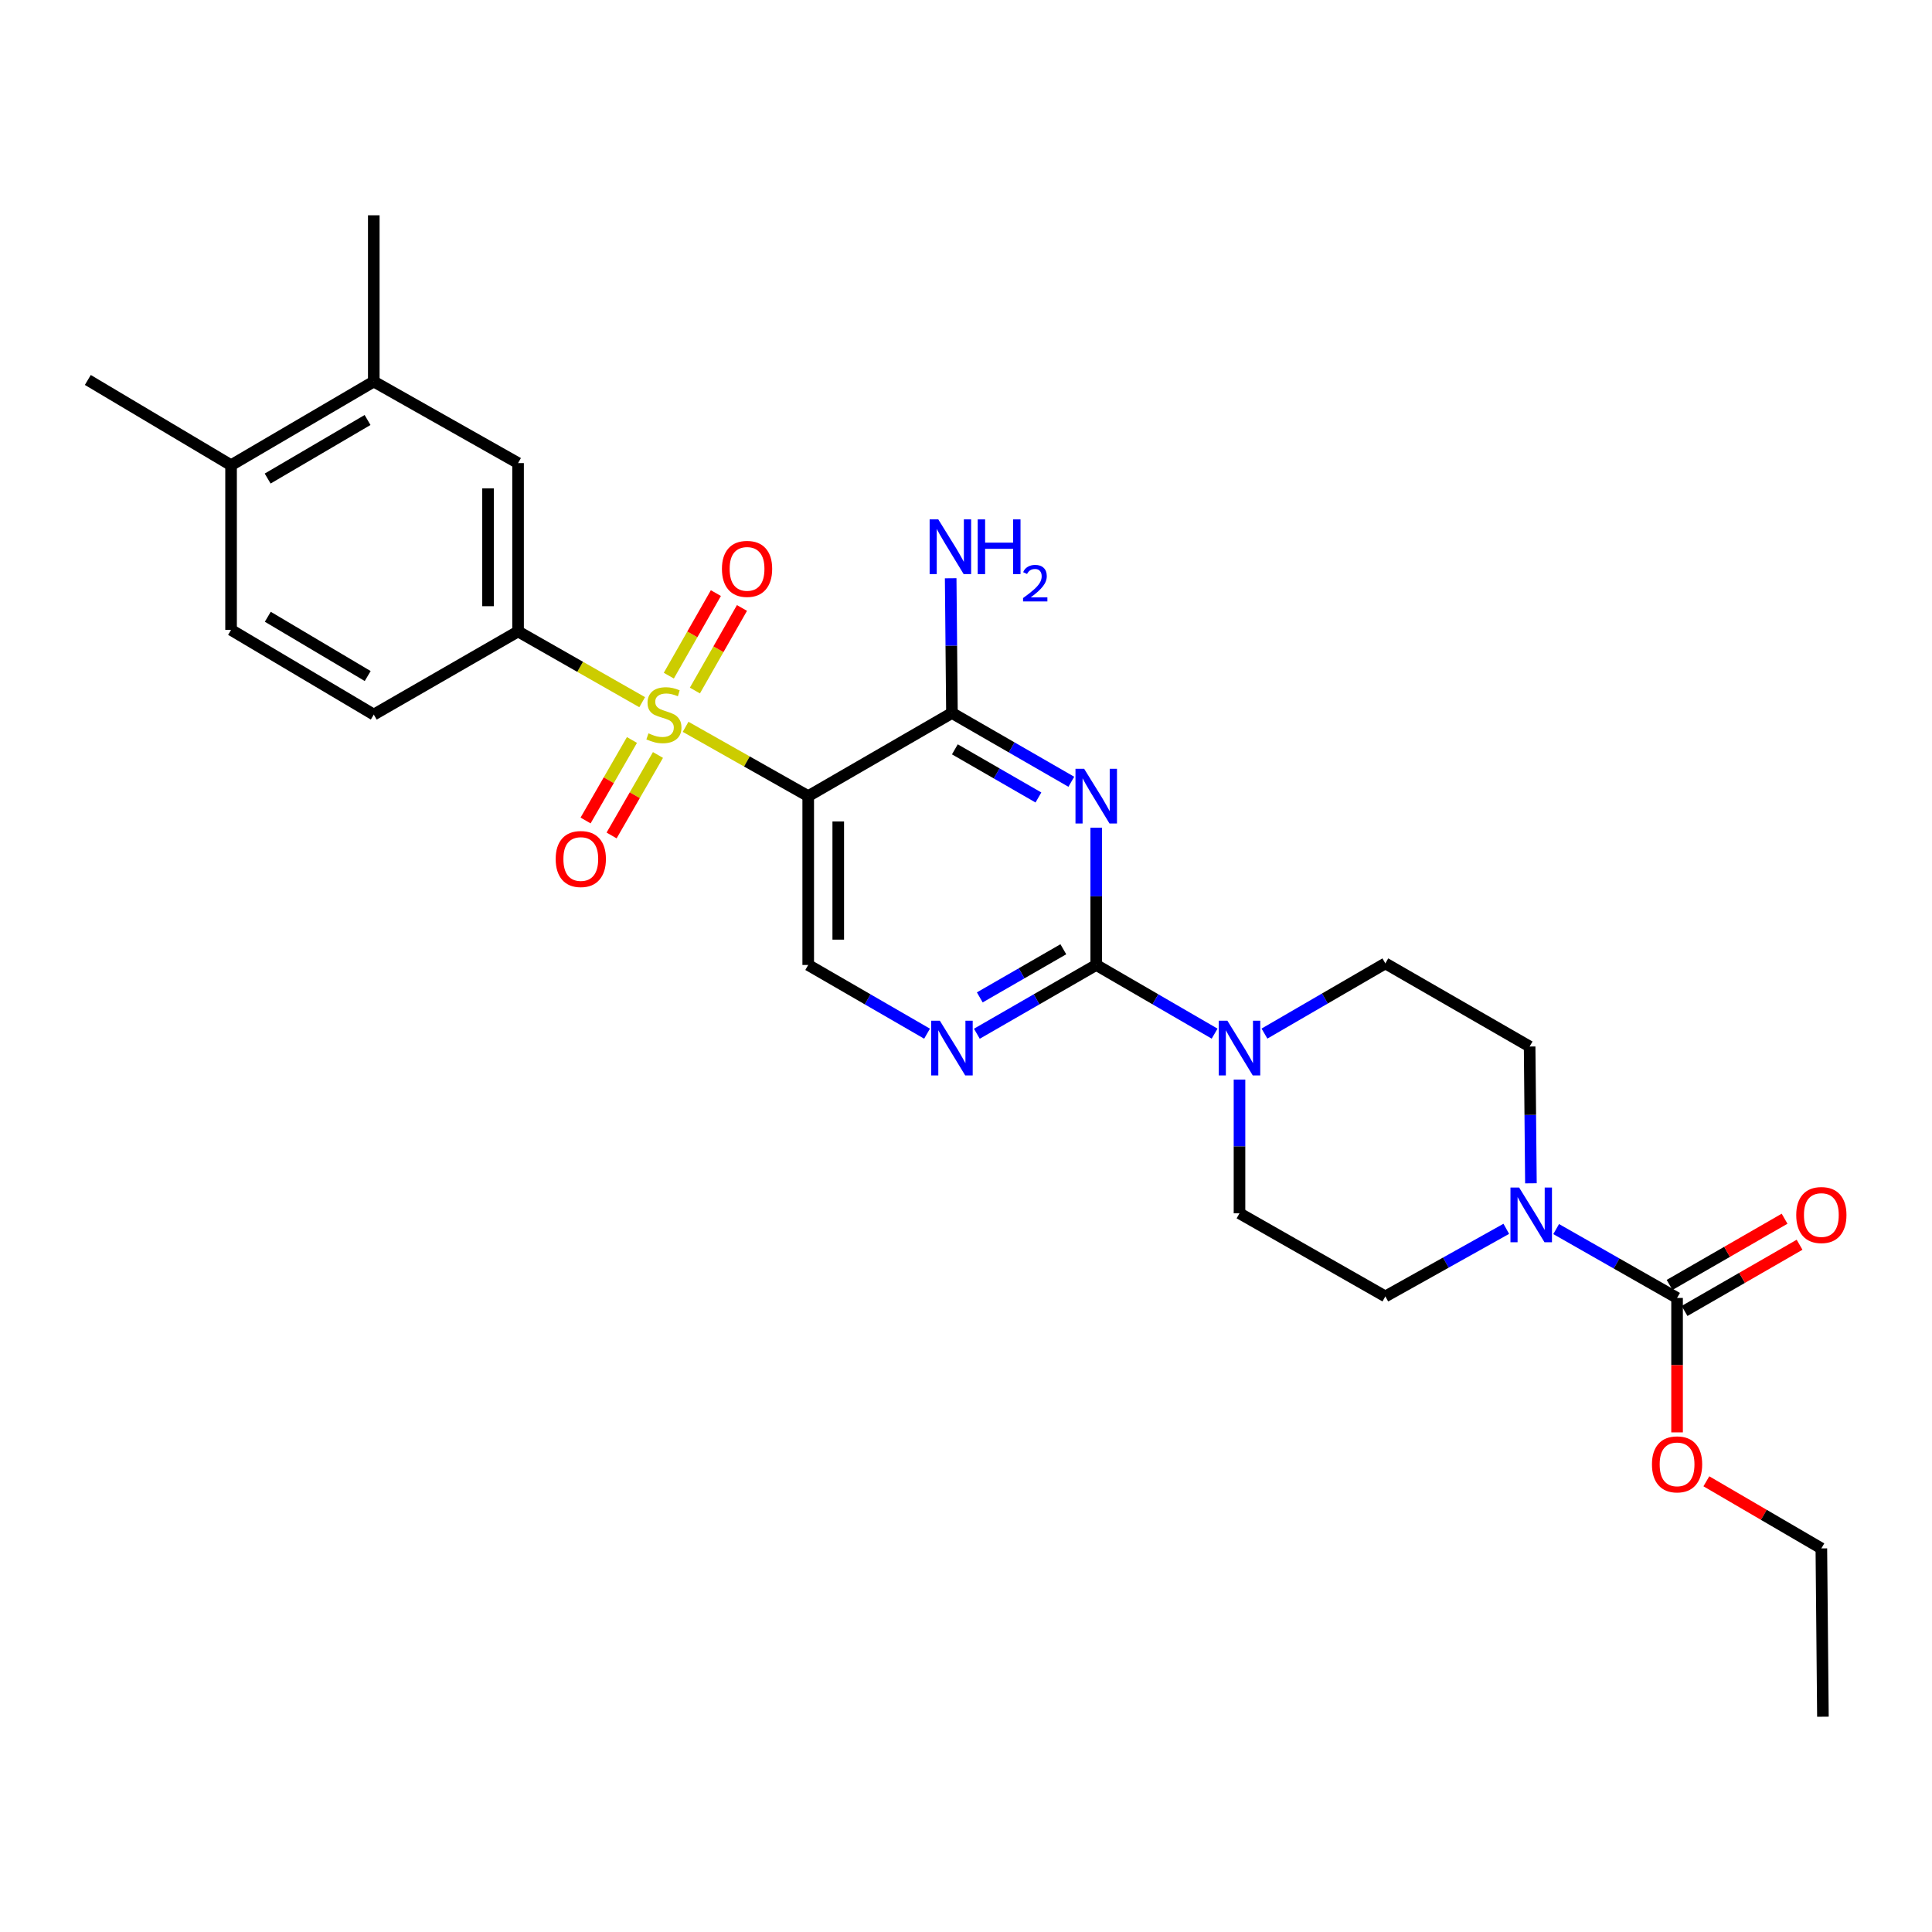 <?xml version='1.0' encoding='iso-8859-1'?>
<svg version='1.1' baseProfile='full'
              xmlns='http://www.w3.org/2000/svg'
                      xmlns:rdkit='http://www.rdkit.org/xml'
                      xmlns:xlink='http://www.w3.org/1999/xlink'
                  xml:space='preserve'
width='1000px' height='1000px' viewBox='0 0 1000 1000'>
<!-- END OF HEADER -->
<rect style='opacity:1.0;fill:#FFFFFF;stroke:none' width='1000' height='1000' x='0' y='0'> </rect>
<path class='bond-1' d='M 354.867,376.205 L 386.599,394.139' style='fill:none;fill-rule:evenodd;stroke:#CCCC00;stroke-width:6px;stroke-linecap:butt;stroke-linejoin:miter;stroke-opacity:1' />
<path class='bond-1' d='M 386.599,394.139 L 418.332,412.072' style='fill:none;fill-rule:evenodd;stroke:#000000;stroke-width:6px;stroke-linecap:butt;stroke-linejoin:miter;stroke-opacity:1' />
<path class='bond-5' d='M 332.39,363.449 L 300.27,345.144' style='fill:none;fill-rule:evenodd;stroke:#CCCC00;stroke-width:6px;stroke-linecap:butt;stroke-linejoin:miter;stroke-opacity:1' />
<path class='bond-5' d='M 300.27,345.144 L 268.15,326.839' style='fill:none;fill-rule:evenodd;stroke:#000000;stroke-width:6px;stroke-linecap:butt;stroke-linejoin:miter;stroke-opacity:1' />
<path class='bond-11' d='M 327.094,383.016 L 315.094,403.848' style='fill:none;fill-rule:evenodd;stroke:#CCCC00;stroke-width:6px;stroke-linecap:butt;stroke-linejoin:miter;stroke-opacity:1' />
<path class='bond-11' d='M 315.094,403.848 L 303.093,424.679' style='fill:none;fill-rule:evenodd;stroke:#FF0000;stroke-width:6px;stroke-linecap:butt;stroke-linejoin:miter;stroke-opacity:1' />
<path class='bond-11' d='M 340.563,390.776 L 328.562,411.607' style='fill:none;fill-rule:evenodd;stroke:#CCCC00;stroke-width:6px;stroke-linecap:butt;stroke-linejoin:miter;stroke-opacity:1' />
<path class='bond-11' d='M 328.562,411.607 L 316.562,432.439' style='fill:none;fill-rule:evenodd;stroke:#FF0000;stroke-width:6px;stroke-linecap:butt;stroke-linejoin:miter;stroke-opacity:1' />
<path class='bond-12' d='M 359.681,357.418 L 371.861,336.049' style='fill:none;fill-rule:evenodd;stroke:#CCCC00;stroke-width:6px;stroke-linecap:butt;stroke-linejoin:miter;stroke-opacity:1' />
<path class='bond-12' d='M 371.861,336.049 L 384.041,314.681' style='fill:none;fill-rule:evenodd;stroke:#FF0000;stroke-width:6px;stroke-linecap:butt;stroke-linejoin:miter;stroke-opacity:1' />
<path class='bond-12' d='M 346.177,349.72 L 358.357,328.352' style='fill:none;fill-rule:evenodd;stroke:#CCCC00;stroke-width:6px;stroke-linecap:butt;stroke-linejoin:miter;stroke-opacity:1' />
<path class='bond-12' d='M 358.357,328.352 L 370.537,306.984' style='fill:none;fill-rule:evenodd;stroke:#FF0000;stroke-width:6px;stroke-linecap:butt;stroke-linejoin:miter;stroke-opacity:1' />
<path class='bond-0' d='M 554.513,404.644 L 523.62,386.847' style='fill:none;fill-rule:evenodd;stroke:#0000FF;stroke-width:6px;stroke-linecap:butt;stroke-linejoin:miter;stroke-opacity:1' />
<path class='bond-0' d='M 523.62,386.847 L 492.727,369.05' style='fill:none;fill-rule:evenodd;stroke:#000000;stroke-width:6px;stroke-linecap:butt;stroke-linejoin:miter;stroke-opacity:1' />
<path class='bond-0' d='M 537.486,412.774 L 515.861,400.316' style='fill:none;fill-rule:evenodd;stroke:#0000FF;stroke-width:6px;stroke-linecap:butt;stroke-linejoin:miter;stroke-opacity:1' />
<path class='bond-0' d='M 515.861,400.316 L 494.236,387.858' style='fill:none;fill-rule:evenodd;stroke:#000000;stroke-width:6px;stroke-linecap:butt;stroke-linejoin:miter;stroke-opacity:1' />
<path class='bond-29' d='M 567.408,428.417 L 567.408,463.941' style='fill:none;fill-rule:evenodd;stroke:#0000FF;stroke-width:6px;stroke-linecap:butt;stroke-linejoin:miter;stroke-opacity:1' />
<path class='bond-29' d='M 567.408,463.941 L 567.408,499.465' style='fill:none;fill-rule:evenodd;stroke:#000000;stroke-width:6px;stroke-linecap:butt;stroke-linejoin:miter;stroke-opacity:1' />
<path class='bond-3' d='M 418.332,412.072 L 492.727,369.05' style='fill:none;fill-rule:evenodd;stroke:#000000;stroke-width:6px;stroke-linecap:butt;stroke-linejoin:miter;stroke-opacity:1' />
<path class='bond-9' d='M 418.332,412.072 L 418.332,499.465' style='fill:none;fill-rule:evenodd;stroke:#000000;stroke-width:6px;stroke-linecap:butt;stroke-linejoin:miter;stroke-opacity:1' />
<path class='bond-9' d='M 433.876,425.181 L 433.876,486.356' style='fill:none;fill-rule:evenodd;stroke:#000000;stroke-width:6px;stroke-linecap:butt;stroke-linejoin:miter;stroke-opacity:1' />
<path class='bond-2' d='M 567.408,499.465 L 536.515,517.262' style='fill:none;fill-rule:evenodd;stroke:#000000;stroke-width:6px;stroke-linecap:butt;stroke-linejoin:miter;stroke-opacity:1' />
<path class='bond-2' d='M 536.515,517.262 L 505.622,535.059' style='fill:none;fill-rule:evenodd;stroke:#0000FF;stroke-width:6px;stroke-linecap:butt;stroke-linejoin:miter;stroke-opacity:1' />
<path class='bond-2' d='M 550.381,491.335 L 528.756,503.793' style='fill:none;fill-rule:evenodd;stroke:#000000;stroke-width:6px;stroke-linecap:butt;stroke-linejoin:miter;stroke-opacity:1' />
<path class='bond-2' d='M 528.756,503.793 L 507.131,516.251' style='fill:none;fill-rule:evenodd;stroke:#0000FF;stroke-width:6px;stroke-linecap:butt;stroke-linejoin:miter;stroke-opacity:1' />
<path class='bond-4' d='M 567.408,499.465 L 598.044,517.239' style='fill:none;fill-rule:evenodd;stroke:#000000;stroke-width:6px;stroke-linecap:butt;stroke-linejoin:miter;stroke-opacity:1' />
<path class='bond-4' d='M 598.044,517.239 L 628.679,535.013' style='fill:none;fill-rule:evenodd;stroke:#0000FF;stroke-width:6px;stroke-linecap:butt;stroke-linejoin:miter;stroke-opacity:1' />
<path class='bond-21' d='M 492.727,369.05 L 492.398,334.178' style='fill:none;fill-rule:evenodd;stroke:#000000;stroke-width:6px;stroke-linecap:butt;stroke-linejoin:miter;stroke-opacity:1' />
<path class='bond-21' d='M 492.398,334.178 L 492.07,299.307' style='fill:none;fill-rule:evenodd;stroke:#0000FF;stroke-width:6px;stroke-linecap:butt;stroke-linejoin:miter;stroke-opacity:1' />
<path class='bond-14' d='M 654.485,534.984 L 685.77,516.818' style='fill:none;fill-rule:evenodd;stroke:#0000FF;stroke-width:6px;stroke-linecap:butt;stroke-linejoin:miter;stroke-opacity:1' />
<path class='bond-14' d='M 685.77,516.818 L 717.055,498.653' style='fill:none;fill-rule:evenodd;stroke:#000000;stroke-width:6px;stroke-linecap:butt;stroke-linejoin:miter;stroke-opacity:1' />
<path class='bond-15' d='M 641.562,558.785 L 641.562,593.395' style='fill:none;fill-rule:evenodd;stroke:#0000FF;stroke-width:6px;stroke-linecap:butt;stroke-linejoin:miter;stroke-opacity:1' />
<path class='bond-15' d='M 641.562,593.395 L 641.562,628.006' style='fill:none;fill-rule:evenodd;stroke:#000000;stroke-width:6px;stroke-linecap:butt;stroke-linejoin:miter;stroke-opacity:1' />
<path class='bond-10' d='M 268.15,326.839 L 268.15,239.697' style='fill:none;fill-rule:evenodd;stroke:#000000;stroke-width:6px;stroke-linecap:butt;stroke-linejoin:miter;stroke-opacity:1' />
<path class='bond-10' d='M 252.606,313.767 L 252.606,252.768' style='fill:none;fill-rule:evenodd;stroke:#000000;stroke-width:6px;stroke-linecap:butt;stroke-linejoin:miter;stroke-opacity:1' />
<path class='bond-19' d='M 268.15,326.839 L 193.469,369.861' style='fill:none;fill-rule:evenodd;stroke:#000000;stroke-width:6px;stroke-linecap:butt;stroke-linejoin:miter;stroke-opacity:1' />
<path class='bond-6' d='M 779.653,636.031 L 748.354,653.53' style='fill:none;fill-rule:evenodd;stroke:#0000FF;stroke-width:6px;stroke-linecap:butt;stroke-linejoin:miter;stroke-opacity:1' />
<path class='bond-6' d='M 748.354,653.53 L 717.055,671.028' style='fill:none;fill-rule:evenodd;stroke:#000000;stroke-width:6px;stroke-linecap:butt;stroke-linejoin:miter;stroke-opacity:1' />
<path class='bond-8' d='M 805.468,636.171 L 836.758,653.993' style='fill:none;fill-rule:evenodd;stroke:#0000FF;stroke-width:6px;stroke-linecap:butt;stroke-linejoin:miter;stroke-opacity:1' />
<path class='bond-8' d='M 836.758,653.993 L 868.048,671.814' style='fill:none;fill-rule:evenodd;stroke:#000000;stroke-width:6px;stroke-linecap:butt;stroke-linejoin:miter;stroke-opacity:1' />
<path class='bond-30' d='M 792.402,612.479 L 792.069,577.077' style='fill:none;fill-rule:evenodd;stroke:#0000FF;stroke-width:6px;stroke-linecap:butt;stroke-linejoin:miter;stroke-opacity:1' />
<path class='bond-30' d='M 792.069,577.077 L 791.735,541.675' style='fill:none;fill-rule:evenodd;stroke:#000000;stroke-width:6px;stroke-linecap:butt;stroke-linejoin:miter;stroke-opacity:1' />
<path class='bond-7' d='M 479.839,535.034 L 449.085,517.249' style='fill:none;fill-rule:evenodd;stroke:#0000FF;stroke-width:6px;stroke-linecap:butt;stroke-linejoin:miter;stroke-opacity:1' />
<path class='bond-7' d='M 449.085,517.249 L 418.332,499.465' style='fill:none;fill-rule:evenodd;stroke:#000000;stroke-width:6px;stroke-linecap:butt;stroke-linejoin:miter;stroke-opacity:1' />
<path class='bond-18' d='M 871.926,678.55 L 901.689,661.414' style='fill:none;fill-rule:evenodd;stroke:#000000;stroke-width:6px;stroke-linecap:butt;stroke-linejoin:miter;stroke-opacity:1' />
<path class='bond-18' d='M 901.689,661.414 L 931.453,644.278' style='fill:none;fill-rule:evenodd;stroke:#FF0000;stroke-width:6px;stroke-linecap:butt;stroke-linejoin:miter;stroke-opacity:1' />
<path class='bond-18' d='M 864.17,665.079 L 893.934,647.943' style='fill:none;fill-rule:evenodd;stroke:#000000;stroke-width:6px;stroke-linecap:butt;stroke-linejoin:miter;stroke-opacity:1' />
<path class='bond-18' d='M 893.934,647.943 L 923.697,630.807' style='fill:none;fill-rule:evenodd;stroke:#FF0000;stroke-width:6px;stroke-linecap:butt;stroke-linejoin:miter;stroke-opacity:1' />
<path class='bond-23' d='M 868.048,671.814 L 868.048,706.605' style='fill:none;fill-rule:evenodd;stroke:#000000;stroke-width:6px;stroke-linecap:butt;stroke-linejoin:miter;stroke-opacity:1' />
<path class='bond-23' d='M 868.048,706.605 L 868.048,741.397' style='fill:none;fill-rule:evenodd;stroke:#FF0000;stroke-width:6px;stroke-linecap:butt;stroke-linejoin:miter;stroke-opacity:1' />
<path class='bond-13' d='M 268.15,239.697 L 193.469,197.486' style='fill:none;fill-rule:evenodd;stroke:#000000;stroke-width:6px;stroke-linecap:butt;stroke-linejoin:miter;stroke-opacity:1' />
<path class='bond-24' d='M 193.469,197.486 L 193.469,111.432' style='fill:none;fill-rule:evenodd;stroke:#000000;stroke-width:6px;stroke-linecap:butt;stroke-linejoin:miter;stroke-opacity:1' />
<path class='bond-28' d='M 193.469,197.486 L 119.6,240.785' style='fill:none;fill-rule:evenodd;stroke:#000000;stroke-width:6px;stroke-linecap:butt;stroke-linejoin:miter;stroke-opacity:1' />
<path class='bond-28' d='M 190.249,217.391 L 138.541,247.7' style='fill:none;fill-rule:evenodd;stroke:#000000;stroke-width:6px;stroke-linecap:butt;stroke-linejoin:miter;stroke-opacity:1' />
<path class='bond-16' d='M 717.055,498.653 L 791.735,541.675' style='fill:none;fill-rule:evenodd;stroke:#000000;stroke-width:6px;stroke-linecap:butt;stroke-linejoin:miter;stroke-opacity:1' />
<path class='bond-17' d='M 641.562,628.006 L 717.055,671.028' style='fill:none;fill-rule:evenodd;stroke:#000000;stroke-width:6px;stroke-linecap:butt;stroke-linejoin:miter;stroke-opacity:1' />
<path class='bond-22' d='M 193.469,369.861 L 119.6,326.027' style='fill:none;fill-rule:evenodd;stroke:#000000;stroke-width:6px;stroke-linecap:butt;stroke-linejoin:miter;stroke-opacity:1' />
<path class='bond-22' d='M 190.321,349.918 L 138.613,319.234' style='fill:none;fill-rule:evenodd;stroke:#000000;stroke-width:6px;stroke-linecap:butt;stroke-linejoin:miter;stroke-opacity:1' />
<path class='bond-20' d='M 119.6,240.785 L 119.6,326.027' style='fill:none;fill-rule:evenodd;stroke:#000000;stroke-width:6px;stroke-linecap:butt;stroke-linejoin:miter;stroke-opacity:1' />
<path class='bond-25' d='M 119.6,240.785 L 45.455,196.666' style='fill:none;fill-rule:evenodd;stroke:#000000;stroke-width:6px;stroke-linecap:butt;stroke-linejoin:miter;stroke-opacity:1' />
<path class='bond-26' d='M 883.21,766.716 L 912.97,784.084' style='fill:none;fill-rule:evenodd;stroke:#FF0000;stroke-width:6px;stroke-linecap:butt;stroke-linejoin:miter;stroke-opacity:1' />
<path class='bond-26' d='M 912.97,784.084 L 942.729,801.452' style='fill:none;fill-rule:evenodd;stroke:#000000;stroke-width:6px;stroke-linecap:butt;stroke-linejoin:miter;stroke-opacity:1' />
<path class='bond-27' d='M 942.729,801.452 L 943.541,888.568' style='fill:none;fill-rule:evenodd;stroke:#000000;stroke-width:6px;stroke-linecap:butt;stroke-linejoin:miter;stroke-opacity:1' />
<path  class='atom-0' d='M 335.642 379.581
Q 335.962 379.701, 337.282 380.261
Q 338.602 380.821, 340.042 381.181
Q 341.522 381.501, 342.962 381.501
Q 345.642 381.501, 347.202 380.221
Q 348.762 378.901, 348.762 376.621
Q 348.762 375.061, 347.962 374.101
Q 347.202 373.141, 346.002 372.621
Q 344.802 372.101, 342.802 371.501
Q 340.282 370.741, 338.762 370.021
Q 337.282 369.301, 336.202 367.781
Q 335.162 366.261, 335.162 363.701
Q 335.162 360.141, 337.562 357.941
Q 340.002 355.741, 344.802 355.741
Q 348.082 355.741, 351.802 357.301
L 350.882 360.381
Q 347.482 358.981, 344.922 358.981
Q 342.162 358.981, 340.642 360.141
Q 339.122 361.261, 339.162 363.221
Q 339.162 364.741, 339.922 365.661
Q 340.722 366.581, 341.842 367.101
Q 343.002 367.621, 344.922 368.221
Q 347.482 369.021, 349.002 369.821
Q 350.522 370.621, 351.602 372.261
Q 352.722 373.861, 352.722 376.621
Q 352.722 380.541, 350.082 382.661
Q 347.482 384.741, 343.122 384.741
Q 340.602 384.741, 338.682 384.181
Q 336.802 383.661, 334.562 382.741
L 335.642 379.581
' fill='#CCCC00'/>
<path  class='atom-1' d='M 561.148 397.912
L 570.428 412.912
Q 571.348 414.392, 572.828 417.072
Q 574.308 419.752, 574.388 419.912
L 574.388 397.912
L 578.148 397.912
L 578.148 426.232
L 574.268 426.232
L 564.308 409.832
Q 563.148 407.912, 561.908 405.712
Q 560.708 403.512, 560.348 402.832
L 560.348 426.232
L 556.668 426.232
L 556.668 397.912
L 561.148 397.912
' fill='#0000FF'/>
<path  class='atom-5' d='M 635.302 528.327
L 644.582 543.327
Q 645.502 544.807, 646.982 547.487
Q 648.462 550.167, 648.542 550.327
L 648.542 528.327
L 652.302 528.327
L 652.302 556.647
L 648.422 556.647
L 638.462 540.247
Q 637.302 538.327, 636.062 536.127
Q 634.862 533.927, 634.502 533.247
L 634.502 556.647
L 630.822 556.647
L 630.822 528.327
L 635.302 528.327
' fill='#0000FF'/>
<path  class='atom-7' d='M 786.296 614.657
L 795.576 629.657
Q 796.496 631.137, 797.976 633.817
Q 799.456 636.497, 799.536 636.657
L 799.536 614.657
L 803.296 614.657
L 803.296 642.977
L 799.416 642.977
L 789.456 626.577
Q 788.296 624.657, 787.056 622.457
Q 785.856 620.257, 785.496 619.577
L 785.496 642.977
L 781.816 642.977
L 781.816 614.657
L 786.296 614.657
' fill='#0000FF'/>
<path  class='atom-8' d='M 486.467 528.327
L 495.747 543.327
Q 496.667 544.807, 498.147 547.487
Q 499.627 550.167, 499.707 550.327
L 499.707 528.327
L 503.467 528.327
L 503.467 556.647
L 499.587 556.647
L 489.627 540.247
Q 488.467 538.327, 487.227 536.127
Q 486.027 533.927, 485.667 533.247
L 485.667 556.647
L 481.987 556.647
L 481.987 528.327
L 486.467 528.327
' fill='#0000FF'/>
<path  class='atom-12' d='M 287.62 444.622
Q 287.62 437.822, 290.98 434.022
Q 294.34 430.222, 300.62 430.222
Q 306.9 430.222, 310.26 434.022
Q 313.62 437.822, 313.62 444.622
Q 313.62 451.502, 310.22 455.422
Q 306.82 459.302, 300.62 459.302
Q 294.38 459.302, 290.98 455.422
Q 287.62 451.542, 287.62 444.622
M 300.62 456.102
Q 304.94 456.102, 307.26 453.222
Q 309.62 450.302, 309.62 444.622
Q 309.62 439.062, 307.26 436.262
Q 304.94 433.422, 300.62 433.422
Q 296.3 433.422, 293.94 436.222
Q 291.62 439.022, 291.62 444.622
Q 291.62 450.342, 293.94 453.222
Q 296.3 456.102, 300.62 456.102
' fill='#FF0000'/>
<path  class='atom-13' d='M 373.673 294.449
Q 373.673 287.649, 377.033 283.849
Q 380.393 280.049, 386.673 280.049
Q 392.953 280.049, 396.313 283.849
Q 399.673 287.649, 399.673 294.449
Q 399.673 301.329, 396.273 305.249
Q 392.873 309.129, 386.673 309.129
Q 380.433 309.129, 377.033 305.249
Q 373.673 301.369, 373.673 294.449
M 386.673 305.929
Q 390.993 305.929, 393.313 303.049
Q 395.673 300.129, 395.673 294.449
Q 395.673 288.889, 393.313 286.089
Q 390.993 283.249, 386.673 283.249
Q 382.353 283.249, 379.993 286.049
Q 377.673 288.849, 377.673 294.449
Q 377.673 300.169, 379.993 303.049
Q 382.353 305.929, 386.673 305.929
' fill='#FF0000'/>
<path  class='atom-19' d='M 929.729 628.897
Q 929.729 622.097, 933.089 618.297
Q 936.449 614.497, 942.729 614.497
Q 949.009 614.497, 952.369 618.297
Q 955.729 622.097, 955.729 628.897
Q 955.729 635.777, 952.329 639.697
Q 948.929 643.577, 942.729 643.577
Q 936.489 643.577, 933.089 639.697
Q 929.729 635.817, 929.729 628.897
M 942.729 640.377
Q 947.049 640.377, 949.369 637.497
Q 951.729 634.577, 951.729 628.897
Q 951.729 623.337, 949.369 620.537
Q 947.049 617.697, 942.729 617.697
Q 938.409 617.697, 936.049 620.497
Q 933.729 623.297, 933.729 628.897
Q 933.729 634.617, 936.049 637.497
Q 938.409 640.377, 942.729 640.377
' fill='#FF0000'/>
<path  class='atom-22' d='M 485.656 268.836
L 494.936 283.836
Q 495.856 285.316, 497.336 287.996
Q 498.816 290.676, 498.896 290.836
L 498.896 268.836
L 502.656 268.836
L 502.656 297.156
L 498.776 297.156
L 488.816 280.756
Q 487.656 278.836, 486.416 276.636
Q 485.216 274.436, 484.856 273.756
L 484.856 297.156
L 481.176 297.156
L 481.176 268.836
L 485.656 268.836
' fill='#0000FF'/>
<path  class='atom-22' d='M 506.056 268.836
L 509.896 268.836
L 509.896 280.876
L 524.376 280.876
L 524.376 268.836
L 528.216 268.836
L 528.216 297.156
L 524.376 297.156
L 524.376 284.076
L 509.896 284.076
L 509.896 297.156
L 506.056 297.156
L 506.056 268.836
' fill='#0000FF'/>
<path  class='atom-22' d='M 529.588 296.162
Q 530.275 294.393, 531.912 293.417
Q 533.548 292.413, 535.819 292.413
Q 538.644 292.413, 540.228 293.945
Q 541.812 295.476, 541.812 298.195
Q 541.812 300.967, 539.752 303.554
Q 537.72 306.141, 533.496 309.204
L 542.128 309.204
L 542.128 311.316
L 529.536 311.316
L 529.536 309.547
Q 533.02 307.065, 535.08 305.217
Q 537.165 303.369, 538.168 301.706
Q 539.172 300.043, 539.172 298.327
Q 539.172 296.532, 538.274 295.529
Q 537.376 294.525, 535.819 294.525
Q 534.314 294.525, 533.311 295.133
Q 532.308 295.74, 531.595 297.086
L 529.588 296.162
' fill='#0000FF'/>
<path  class='atom-24' d='M 855.048 757.948
Q 855.048 751.148, 858.408 747.348
Q 861.768 743.548, 868.048 743.548
Q 874.328 743.548, 877.688 747.348
Q 881.048 751.148, 881.048 757.948
Q 881.048 764.828, 877.648 768.748
Q 874.248 772.628, 868.048 772.628
Q 861.808 772.628, 858.408 768.748
Q 855.048 764.868, 855.048 757.948
M 868.048 769.428
Q 872.368 769.428, 874.688 766.548
Q 877.048 763.628, 877.048 757.948
Q 877.048 752.388, 874.688 749.588
Q 872.368 746.748, 868.048 746.748
Q 863.728 746.748, 861.368 749.548
Q 859.048 752.348, 859.048 757.948
Q 859.048 763.668, 861.368 766.548
Q 863.728 769.428, 868.048 769.428
' fill='#FF0000'/>
</svg>
